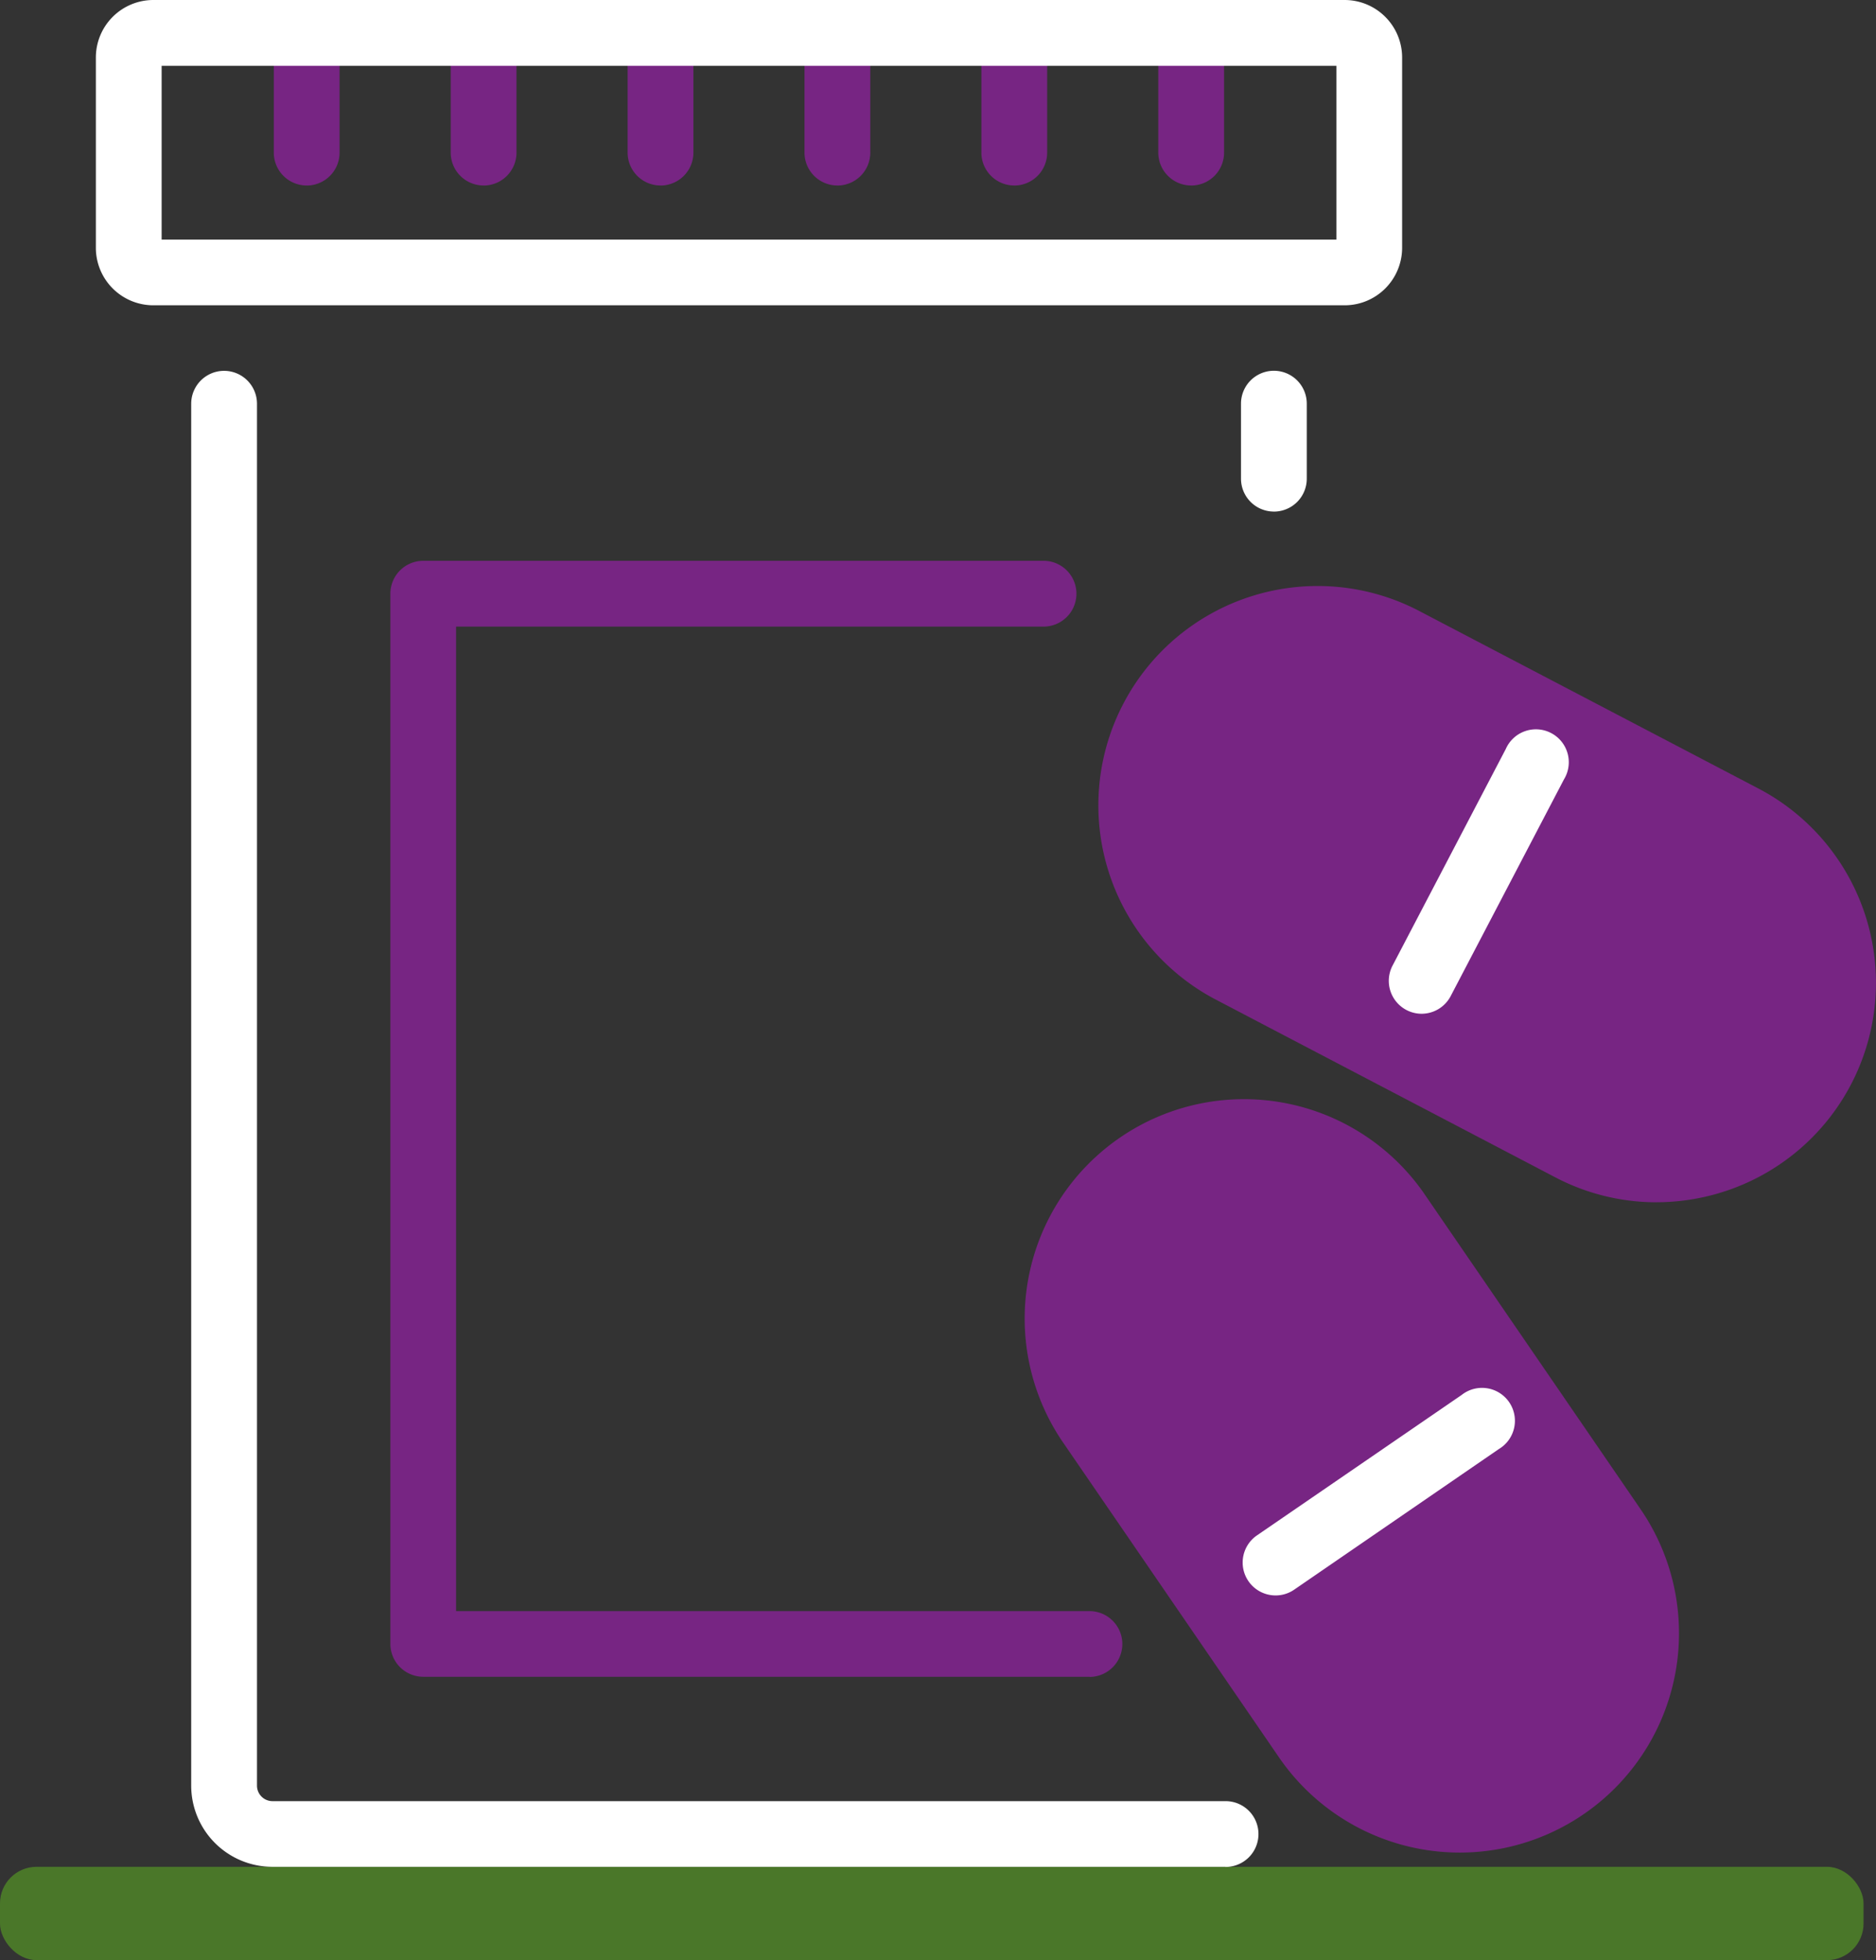 <svg xmlns="http://www.w3.org/2000/svg" width="51.334" height="53.617" viewBox="0 0 51.334 53.617">
  <rect x="0" y="0" width="51.334" height="53.617" fill="#333333" stroke="none"/>
  <g id="Group_75323" data-name="Group 75323" transform="translate(9685 18084.082)">
    <rect id="Rectangle_149021" data-name="Rectangle 149021" width="50.993" height="2.553" rx="1" transform="translate(-9685 -18033.018)" fill="#4a7729"/>
    <g id="Group_74878" data-name="Group 74878" transform="translate(-9682.377 -18084.082)">
      <g id="Group_75121" data-name="Group 75121" transform="translate(0 0)">
        <path id="Path_63093" data-name="Path 63093" d="M61.009,43.346a5.967,5.967,0,0,1-2.774-.687l-9.327-4.881a6,6,0,0,1,5.565-10.631L63.8,32.027a6,6,0,0,1-.99,11.042,6.033,6.033,0,0,1-1.8.276" transform="translate(-18.308 -10.459)" fill="#772583"/>
        <path id="Path_63095" data-name="Path 63095" d="M55.5,72.019a6,6,0,0,1-4.956-2.6l-5.955-8.681a6,6,0,0,1,9.895-6.787l5.955,8.681A6,6,0,0,1,55.5,72.019" transform="translate(-18.166 -21.344)" fill="#772583"/>
        <path id="Path_63083" data-name="Path 63083" d="M53.849,20.99a.9.9,0,0,1-.9-.9V18.039a.9.9,0,0,1,1.8,0v2.052a.9.9,0,0,1-.9.9" transform="translate(-21.614 -6.997)" fill="#fff"/>
        <path id="Path_63084" data-name="Path 63084" d="M32.713,58.061H6.629a2.222,2.222,0,0,1-2.22-2.22v-37.8a.9.9,0,1,1,1.8,0v37.8a.425.425,0,0,0,.424.424H32.713a.9.9,0,1,1,0,1.8" transform="translate(-1.8 -6.997)" fill="#fff"/>
        <path id="Path_63085" data-name="Path 63085" d="M32.748,56.448H14.519a.9.9,0,0,1-.9-.9V26.822a.9.9,0,0,1,.9-.9H31.492a.9.9,0,0,1,0,1.8H15.417V54.652H32.748a.9.9,0,1,1,0,1.8" transform="translate(-5.56 -10.582)" fill="#772583"/>
        <path id="Path_63087" data-name="Path 63087" d="M9.129,5.074a.9.9,0,0,1-.9-.9V.9a.9.9,0,0,1,1.8,0V4.175a.9.9,0,0,1-.9.9" transform="translate(-3.36 0)" fill="#772583"/>
        <path id="Path_63088" data-name="Path 63088" d="M17.309,5.074a.9.9,0,0,1-.9-.9V.9a.9.9,0,0,1,1.8,0V4.175a.9.9,0,0,1-.9.9" transform="translate(-6.699 0)" fill="#772583"/>
        <path id="Path_63089" data-name="Path 63089" d="M25.488,5.074a.9.9,0,0,1-.9-.9V.9a.9.9,0,1,1,1.8,0V4.175a.9.9,0,0,1-.9.9" transform="translate(-10.037 0)" fill="#772583"/>
        <path id="Path_63090" data-name="Path 63090" d="M33.667,5.074a.9.9,0,0,1-.9-.9V.9a.9.9,0,0,1,1.8,0V4.175a.9.9,0,0,1-.9.9" transform="translate(-13.376 0)" fill="#772583"/>
        <path id="Path_63091" data-name="Path 63091" d="M41.846,5.074a.9.9,0,0,1-.9-.9V.9a.9.9,0,1,1,1.8,0V4.175a.9.9,0,0,1-.9.9" transform="translate(-16.715 0)" fill="#772583"/>
        <path id="Path_63092" data-name="Path 63092" d="M50.025,5.074a.9.9,0,0,1-.9-.9V.9a.9.9,0,1,1,1.8,0V4.175a.9.9,0,0,1-.9.9" transform="translate(-20.053 0)" fill="#772583"/>
        <path id="Path_63094" data-name="Path 63094" d="M61.844,39.3a.9.9,0,0,1-.795-1.315l3.1-5.928a.9.9,0,1,1,1.591.833l-3.1,5.928a.9.9,0,0,1-.8.482" transform="translate(-25.568 -11.57)" fill="#fff"/>
        <path id="Path_63096" data-name="Path 63096" d="M55.728,68.059a.9.9,0,0,1-.509-1.639l5.606-3.845a.9.9,0,1,1,1.016,1.481l-5.6,3.846a.893.893,0,0,1-.507.157" transform="translate(-23.452 -24.418)" fill="#fff"/>
        <path id="Path_63086" data-name="Path 63086" d="M34.17,8.351H1.572A1.574,1.574,0,0,1,0,6.779V1.572A1.574,1.574,0,0,1,1.572,0h32.6a1.574,1.574,0,0,1,1.572,1.572V6.779A1.574,1.574,0,0,1,34.17,8.351M1.8,6.554H33.945V1.8H1.8Z" transform="translate(0 0)" fill="#fff"/>
      </g>
    </g>
  </g>
</svg>
